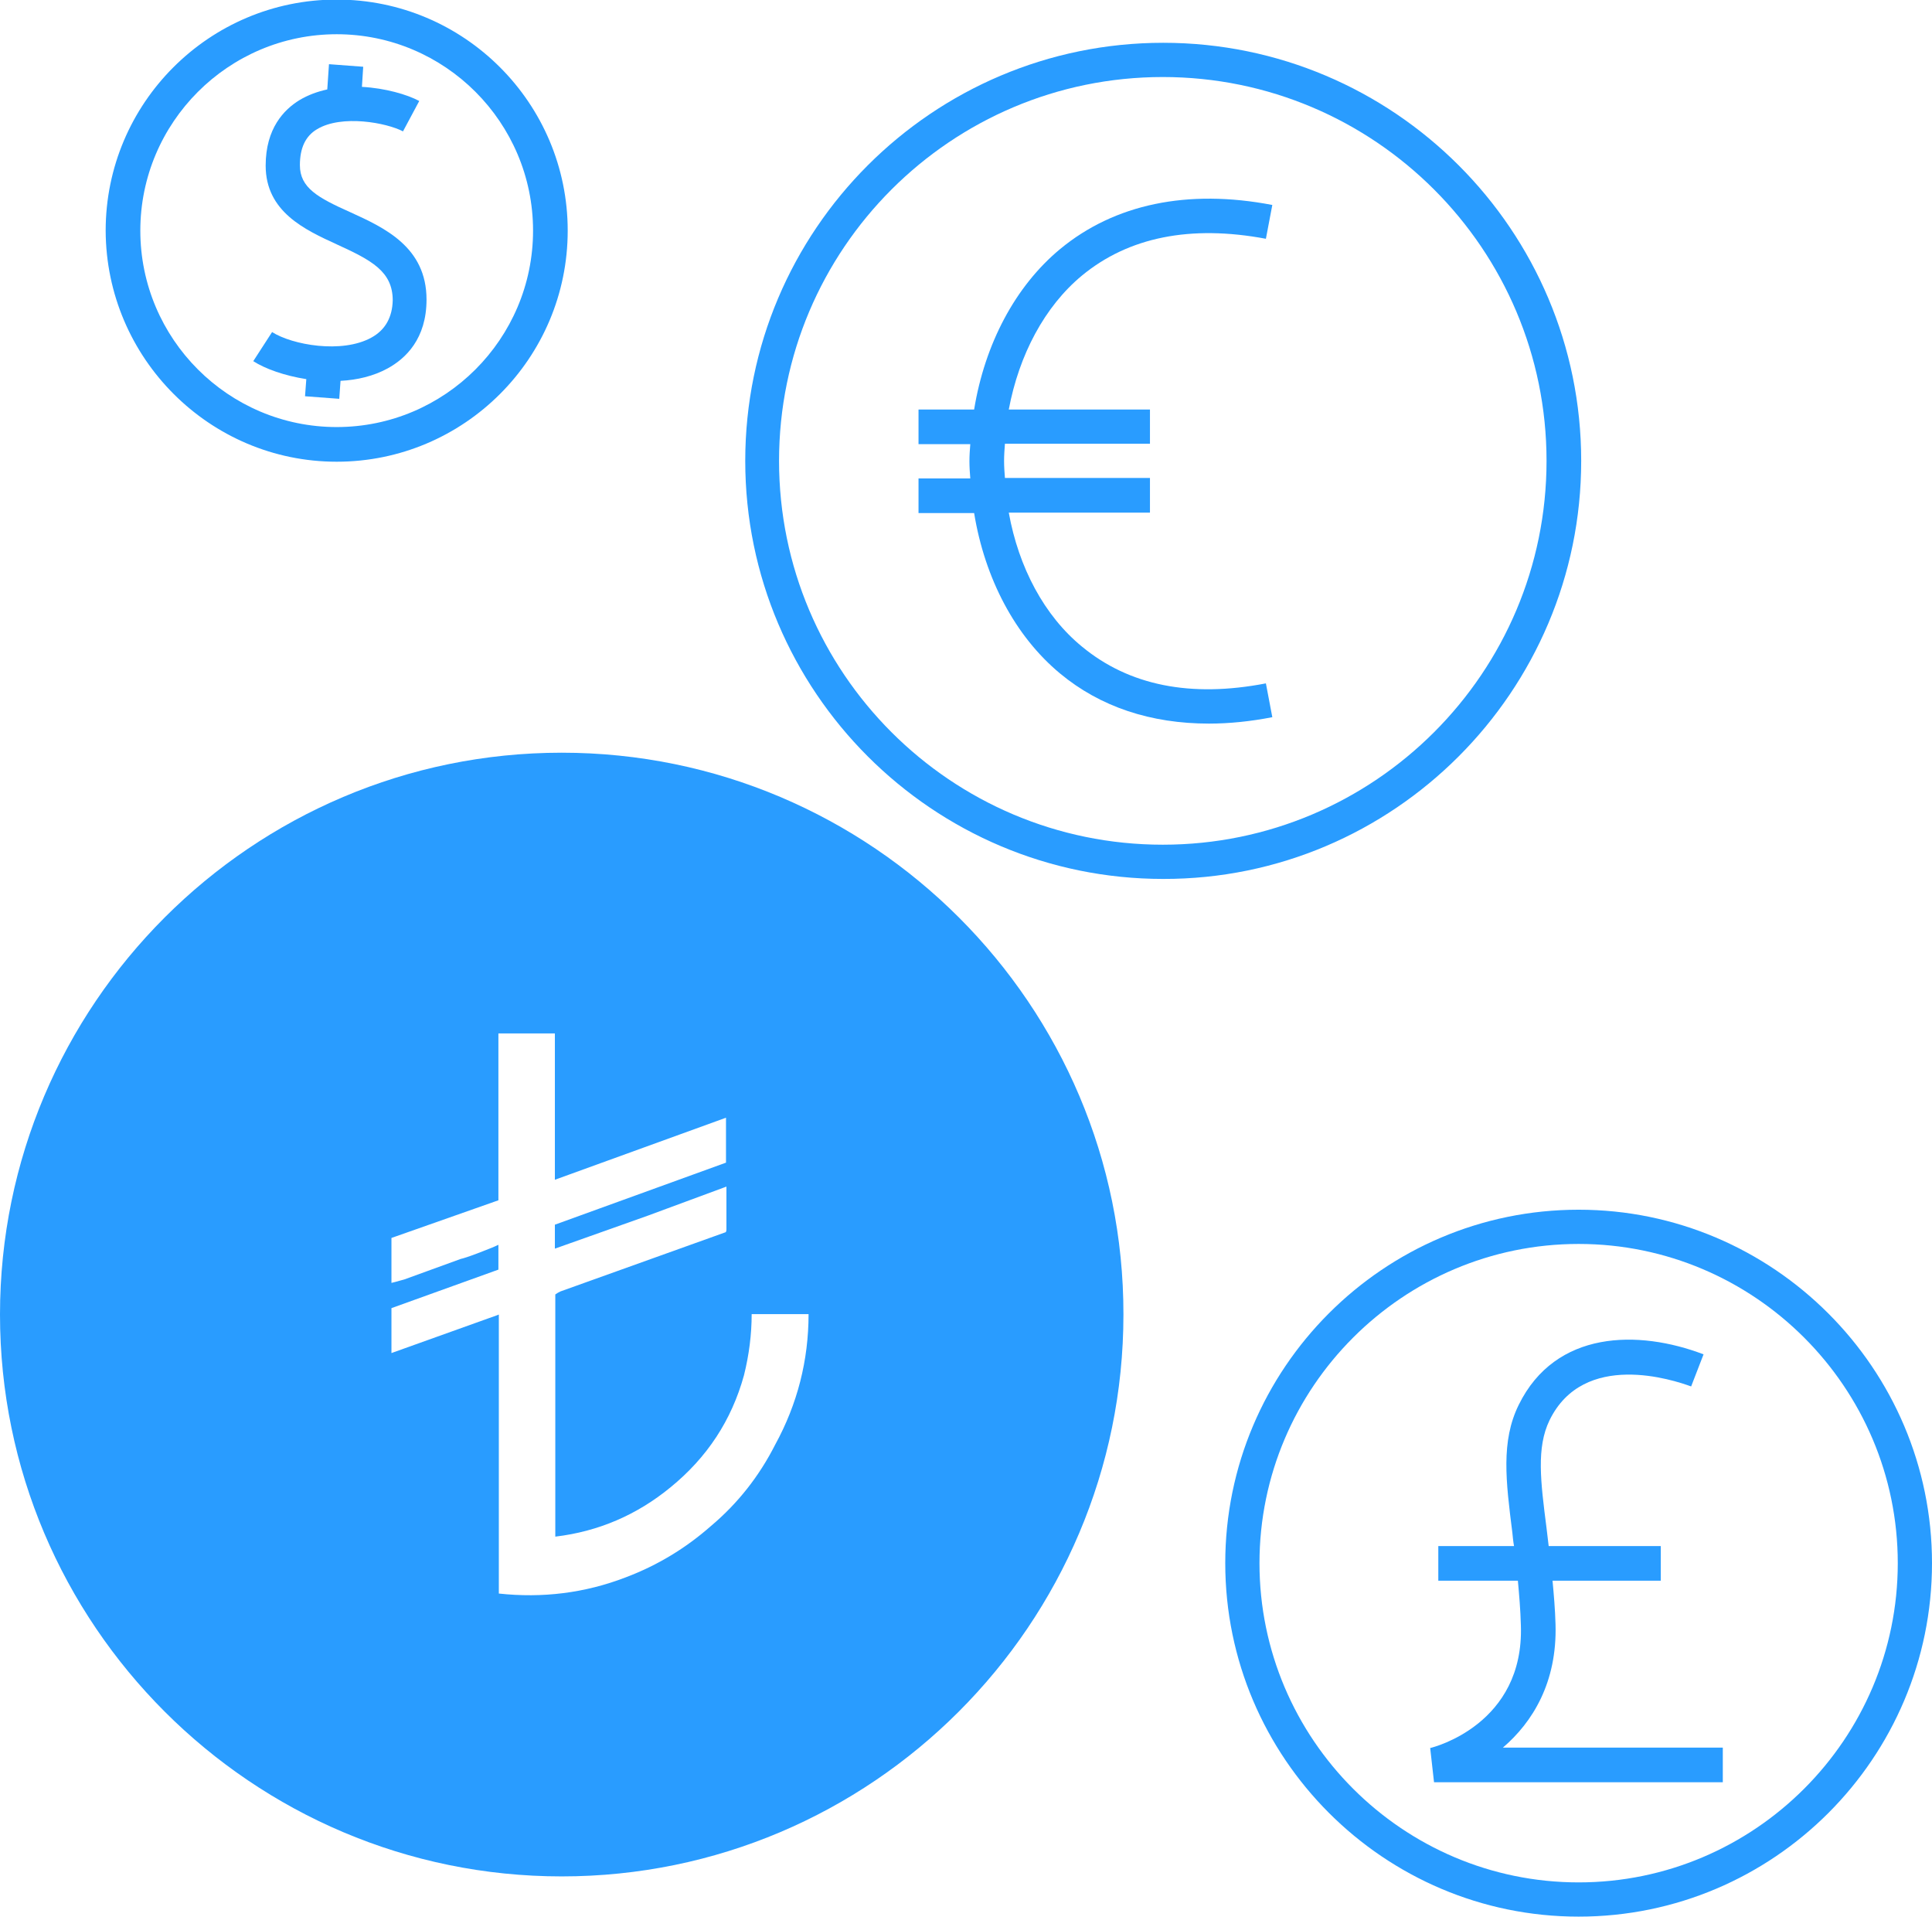<?xml version="1.0" encoding="utf-8"?>
<!-- Generator: Adobe Illustrator 19.2.0, SVG Export Plug-In . SVG Version: 6.00 Build 0)  -->
<!DOCTYPE svg PUBLIC "-//W3C//DTD SVG 1.1//EN" "http://www.w3.org/Graphics/SVG/1.1/DTD/svg11.dtd">
<svg version="1.1" id="Layer_1" xmlns="http://www.w3.org/2000/svg" xmlns:xlink="http://www.w3.org/1999/xlink" x="0px" y="0px"
	 viewBox="315.4 68.3 451.6 448" style="enable-background:new 315.4 68.3 451.6 448;" xml:space="preserve">
<style type="text/css">
	.st0{fill:#299CFF;}
</style>
<g>
	<path class="st0" d="M685,176c0-53.9-43.8-97.7-97.7-97.7c-53.9,0-97.7,43.8-97.7,97.7c0,53.9,43.8,97.7,97.7,97.7
		C641.1,273.8,685,229.9,685,176z M587.2,265.7c-49.5,0-89.7-40.2-89.7-89.7c0-49.5,40.2-89.7,89.7-89.7c49.5,0,89.7,40.2,89.7,89.7
		C676.9,225.5,636.7,265.7,587.2,265.7z"/>
	<path class="st0" d="M394.1,176.2c29.8,0,54-24.2,54-54s-24.2-54-54-54s-54,24.2-54,54C340.2,152,364.4,176.2,394.1,176.2z
		 M394.1,76.3c25.3,0,45.9,20.6,45.9,45.9s-20.6,45.9-45.9,45.9c-25.3,0-45.9-20.6-45.9-45.9C348.2,96.9,368.8,76.3,394.1,76.3z"/>
	<path class="st0" d="M402.2,147.2c-6.9,3.8-18.5,1.7-23.2-1.3l-4.4,6.8c2.8,1.8,7.3,3.4,12.4,4.2l-0.3,4l8,0.6l0.3-4.2
		c3.9-0.2,7.7-1.1,11-2.9c4.2-2.3,9.1-6.9,9.1-16.1c0-12.3-9.9-16.8-17.8-20.4c-7.6-3.4-11.8-5.7-11.8-11c0-4,1.3-6.8,4-8.4
		c5.8-3.5,16.3-1.5,20.1,0.5l3.8-7.1c-2.8-1.5-7.9-3-13.4-3.3l0.3-4.7l-8-0.6l-0.4,5.9c-2.3,0.5-4.5,1.3-6.5,2.5
		c-3.6,2.2-7.9,6.6-7.9,15.3c0,10.8,9.2,15,16.6,18.4c8.1,3.7,13.1,6.3,13.1,13.1C407.1,142.4,405.5,145.4,402.2,147.2z"/>
	<path class="st0" d="M568.3,132.7c10.9-9,25.4-11.9,43-8.6l1.5-7.9c-19.8-3.8-36.9-0.2-49.6,10.3c-10.5,8.7-17.6,22.2-20.1,37.5
		h-13v8.1h12.1c-0.1,1.3-0.2,2.6-0.2,4s0.1,2.7,0.2,4h-12.1v8.1h13c2.5,15.3,9.6,28.8,20.1,37.5c9.4,7.8,21.2,11.7,34.8,11.7
		c4.7,0,9.7-0.5,14.8-1.5l-1.5-7.9c-17.6,3.4-32,0.5-43-8.6c-8.8-7.2-14.8-18.5-17.1-31.3h33V180h-33.9c-0.1-1.3-0.2-2.6-0.2-4
		c0-1.3,0.1-2.7,0.2-4h33.9V164h-33C553.6,151.2,559.6,139.9,568.3,132.7z"/>
	<path class="st0" d="M684.4,351c-45.6,0-82.6,37.1-82.6,82.6s37.1,82.6,82.6,82.6c45.6,0,82.6-37.1,82.6-82.6
		C767,388.1,729.9,351,684.4,351z M684.4,508.2c-41.1,0-74.6-33.5-74.6-74.6c0-41.1,33.5-74.6,74.6-74.6c41.1,0,74.6,33.5,74.6,74.6
		S725.5,508.2,684.4,508.2z"/>
	<path class="st0" d="M679,447.9c-0.1-3.6-0.4-7-0.7-10.2h25.3v-8.1h-26.2c-0.2-1.4-0.3-2.8-0.5-4.2c-1.4-10.9-2.4-18.8,0.7-25.2
		c8-16.4,29-9.4,33.1-7.9l2.9-7.5c-15.2-5.8-34.6-5.7-43.2,11.8c-4.2,8.5-3,17.9-1.5,29.8c0.1,1,0.2,2.1,0.4,3.2h-17.7v8.1h18.6
		c0.3,3.3,0.6,6.7,0.7,10.4c0.8,23.1-20.3,28.5-21.2,28.7l0.9,8h67.5v-8.1h-51.4C673.6,470.8,679.4,461.5,679,447.9z"/>
	<path class="st0" d="M446.7,244.2c-72.4,0-131.3,58.9-131.3,131.3s58.9,131.3,131.3,131.3c72.4,0,131.3-58.9,131.3-131.3
		C578.1,303.1,519.1,244.2,446.7,244.2z M496.6,405.9c-3.7,7.3-8.7,13.7-15,19c-5.9,5.2-12.5,9.2-19.9,12
		c-9.6,3.7-19.5,4.9-29.7,3.8c0-7.2,0-18.1,0-32.5c0-14.5,0-25.4,0-32.7c0,0-0.7,0.3-2.2,0.8l-22.9,8.2c0-3.3,0-6.8,0-10.5l25-9
		c0-0.7,0-2.6,0-5.8c-1.2,0.6-2.9,1.2-4.9,2c-2.1,0.8-3.4,1.2-3.9,1.3l-13.2,4.8c0,0-0.4,0.1-1.1,0.3c-0.7,0.2-1.4,0.4-1.9,0.5
		c0-5.3,0-8.8,0-10.5l25-8.8c0-4.9,0-11.4,0-19.5c0-8.1,0-14.6,0-19.5c7.6,0,12,0,13.2,0c0,1.3,0,7.1,0,17.2c0,10.1,0,15.8,0,17
		l40-14.5c0,3.9,0,7.4,0,10.5l-40,14.5c0,0.4,0,1.4,0,2.8c0,1.4,0,2.4,0,2.8l21.7-7.7l18.4-6.8c0,0.7,0,2.4,0,5.1c0,2.7,0,4.4,0,4.9
		c0,0.4-0.1,0.7-0.3,0.7l-38.5,13.8c-0.4,0.2-0.8,0.4-1.2,0.7c0,6.8,0,16.2,0,28.1c0,12,0,21.3,0,28.1c0,0,0,0.1,0,0.2
		c0,0.1,0,0.2,0,0.2c10.1-1.2,19.1-5.1,26.9-11.5c8.6-7,14.3-15.7,17.2-26.2c1.2-4.8,1.8-9.6,1.8-14.3c0,0,4.4,0,13.3,0
		C504.4,386.2,501.8,396.4,496.6,405.9z"/>
</g>
</svg>
